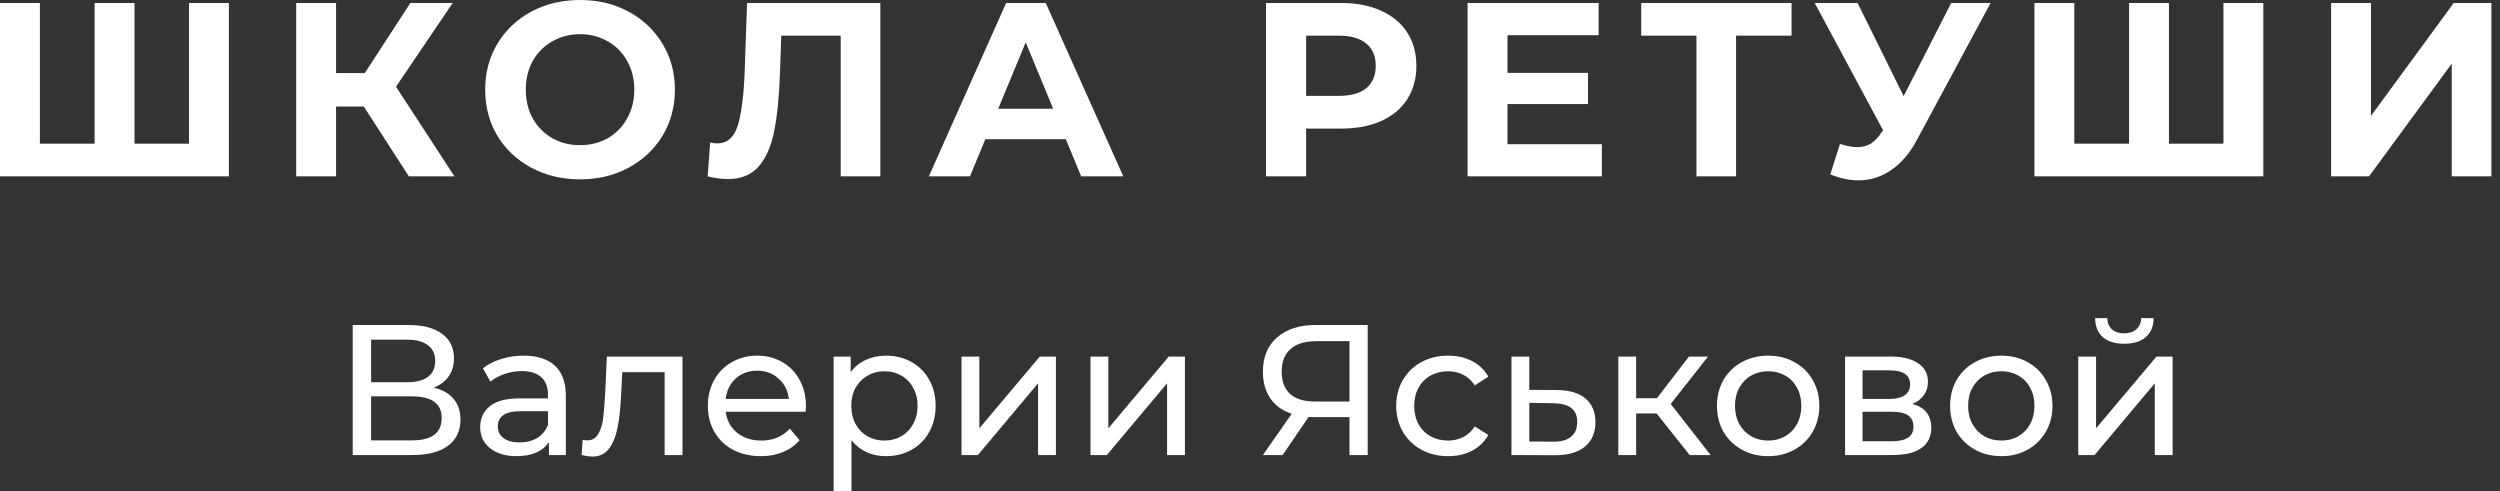 <?xml version="1.0" encoding="UTF-8"?> <svg xmlns="http://www.w3.org/2000/svg" width="112" height="22" viewBox="0 0 112 22" fill="none"><rect x="0" y="0" width="112" height="22" fill="#333333" stroke="none"/><path fill-rule="evenodd" clip-rule="evenodd" d="M23.8 7.513C24.451 7.861 25.18 8.035 25.986 8.035C26.793 8.035 27.518 7.861 28.161 7.513C28.805 7.165 29.312 6.688 29.682 6.081C30.052 5.467 30.236 4.779 30.236 4.017C30.236 3.255 30.052 2.571 29.682 1.964C29.312 1.35 28.805 0.869 28.161 0.522C27.518 0.174 26.793 0 25.986 0C25.18 0 24.451 0.174 23.8 0.522C23.156 0.869 22.649 1.35 22.28 1.964C21.917 2.571 21.736 3.255 21.736 4.017C21.736 4.779 21.917 5.467 22.28 6.081C22.649 6.688 23.156 7.165 23.8 7.513ZM27.229 6.192C26.859 6.4 26.445 6.503 25.986 6.503C25.527 6.503 25.113 6.4 24.743 6.192C24.373 5.978 24.081 5.682 23.866 5.305C23.659 4.927 23.556 4.498 23.556 4.017C23.556 3.536 23.659 3.107 23.866 2.73C24.081 2.353 24.373 2.06 24.743 1.853C25.113 1.639 25.527 1.531 25.986 1.531C26.445 1.531 26.859 1.639 27.229 1.853C27.599 2.06 27.887 2.353 28.095 2.73C28.309 3.107 28.416 3.536 28.416 4.017C28.416 4.498 28.309 4.927 28.095 5.305C27.887 5.682 27.599 5.978 27.229 6.192ZM10.254 0.133V7.901H0V0.133H1.787V6.437H4.239V0.133H6.026V6.437H8.467V0.133H10.254ZM16.298 4.772H15.056V7.901H13.269V0.133H15.056V3.274H16.343L18.385 0.133H20.282L17.741 3.884L20.36 7.901H18.318L16.298 4.772ZM39.439 7.901H37.664V1.598H35L34.945 3.218C34.908 4.321 34.819 5.216 34.678 5.904C34.538 6.585 34.301 7.11 33.968 7.48C33.643 7.842 33.184 8.024 32.592 8.024C32.348 8.024 32.052 7.983 31.704 7.901L31.815 6.381C31.912 6.411 32.019 6.425 32.137 6.425C32.566 6.425 32.866 6.174 33.036 5.671C33.206 5.16 33.313 4.365 33.358 3.285L33.469 0.133H39.439V7.901ZM44.143 6.237H47.749L48.438 7.901H50.324L46.85 0.133H45.075L41.612 7.901H43.455L44.143 6.237ZM45.952 1.898L47.183 4.872H44.72L45.952 1.898ZM60.079 0.133C60.767 0.133 61.363 0.248 61.866 0.477C62.376 0.707 62.768 1.032 63.042 1.454C63.316 1.875 63.453 2.375 63.453 2.952C63.453 3.522 63.316 4.021 63.042 4.45C62.768 4.872 62.376 5.197 61.866 5.427C61.363 5.649 60.767 5.76 60.079 5.76H58.514V7.901H56.717V0.133H60.079ZM59.979 4.295C60.519 4.295 60.93 4.18 61.211 3.951C61.492 3.714 61.633 3.381 61.633 2.952C61.633 2.515 61.492 2.183 61.211 1.953C60.93 1.716 60.519 1.598 59.979 1.598H58.514V4.295H59.979ZM71.763 7.901V6.459H67.535V4.661H71.142V3.263H67.535V1.576H71.619V0.133H65.748V7.901H71.763ZM80.262 1.598H77.776V7.901H76.001V1.598H73.526V0.133H80.262V1.598ZM85.871 6.281L89.179 0.133H87.414L85.283 4.306L83.219 0.133H81.299L84.362 5.837L84.296 5.926C84.148 6.155 83.985 6.326 83.807 6.437C83.63 6.54 83.43 6.592 83.208 6.592C83.001 6.592 82.742 6.544 82.431 6.448L81.999 7.813C82.435 7.99 82.857 8.079 83.264 8.079C83.789 8.079 84.273 7.927 84.717 7.624C85.169 7.321 85.553 6.873 85.871 6.281ZM101.397 7.901H91.143V0.133H92.929V6.437H95.382V0.133H97.169V6.437H99.61V0.133H101.397V7.901ZM106.22 0.133H104.434V7.901H106.132L109.838 2.852V7.901H111.614V0.133H109.927L106.22 5.194V0.133ZM93.904 15.975H93.105V20.386H93.837L96.534 17.173V20.386H97.333V15.975H96.609L93.904 19.188V15.975ZM94.212 15.109C94.439 15.303 94.758 15.4 95.169 15.4C95.574 15.4 95.893 15.303 96.126 15.109C96.359 14.909 96.478 14.624 96.484 14.252H95.926C95.921 14.457 95.849 14.624 95.71 14.751C95.571 14.873 95.388 14.934 95.16 14.934C94.933 14.934 94.75 14.873 94.611 14.751C94.478 14.624 94.409 14.457 94.403 14.252H93.862C93.868 14.624 93.984 14.909 94.212 15.109ZM19.431 17.365C19.825 17.459 20.122 17.628 20.321 17.872C20.526 18.111 20.629 18.419 20.629 18.796C20.629 19.301 20.443 19.692 20.072 19.97C19.705 20.247 19.17 20.386 18.465 20.386H15.802V14.56H18.307C18.945 14.56 19.442 14.69 19.797 14.951C20.157 15.206 20.338 15.575 20.338 16.058C20.338 16.374 20.257 16.643 20.096 16.865C19.941 17.087 19.719 17.254 19.431 17.365ZM16.626 17.123H18.249C18.654 17.123 18.962 17.043 19.173 16.882C19.389 16.721 19.497 16.485 19.497 16.175C19.497 15.864 19.389 15.628 19.173 15.467C18.956 15.301 18.648 15.217 18.249 15.217H16.626V17.123ZM18.448 19.729C19.342 19.729 19.788 19.396 19.788 18.73C19.788 18.397 19.675 18.153 19.447 17.997C19.225 17.837 18.892 17.756 18.448 17.756H16.626V19.729H18.448ZM23.46 15.933C24.07 15.933 24.536 16.083 24.858 16.383C25.185 16.682 25.349 17.129 25.349 17.723V20.386H24.592V19.803C24.458 20.009 24.267 20.167 24.017 20.278C23.773 20.383 23.482 20.436 23.143 20.436C22.649 20.436 22.253 20.317 21.953 20.078C21.659 19.84 21.512 19.526 21.512 19.138C21.512 18.749 21.654 18.439 21.936 18.205C22.22 17.967 22.669 17.848 23.285 17.848H24.55V17.689C24.55 17.345 24.45 17.082 24.25 16.899C24.051 16.716 23.756 16.624 23.368 16.624C23.107 16.624 22.852 16.668 22.602 16.757C22.353 16.84 22.142 16.954 21.97 17.099L21.637 16.499C21.864 16.316 22.136 16.177 22.453 16.083C22.769 15.983 23.105 15.933 23.46 15.933ZM23.276 19.82C23.582 19.82 23.845 19.753 24.067 19.62C24.289 19.482 24.45 19.288 24.55 19.038V18.422H23.318C22.641 18.422 22.303 18.649 22.303 19.104C22.303 19.326 22.389 19.501 22.561 19.629C22.733 19.756 22.971 19.82 23.276 19.82ZM30.575 20.386V15.975H27.187L27.112 17.606C27.085 18.1 27.054 18.48 27.021 18.746C26.988 19.013 26.915 19.243 26.804 19.437C26.693 19.631 26.527 19.729 26.305 19.729C26.244 19.729 26.177 19.72 26.105 19.704L26.055 20.378C26.238 20.428 26.402 20.453 26.546 20.453C26.863 20.453 27.11 20.333 27.287 20.095C27.465 19.856 27.592 19.54 27.67 19.146C27.748 18.746 27.8 18.25 27.828 17.656L27.878 16.674H29.776V20.386H30.575ZM36.107 18.205C36.107 18.267 36.101 18.347 36.09 18.447H32.511C32.561 18.835 32.73 19.149 33.019 19.387C33.313 19.62 33.676 19.737 34.109 19.737C34.636 19.737 35.061 19.559 35.383 19.204L35.824 19.72C35.624 19.953 35.374 20.131 35.075 20.253C34.78 20.375 34.45 20.436 34.084 20.436C33.618 20.436 33.205 20.342 32.844 20.153C32.483 19.959 32.203 19.69 32.003 19.346C31.809 19.002 31.712 18.613 31.712 18.18C31.712 17.753 31.806 17.368 31.995 17.024C32.189 16.68 32.453 16.413 32.786 16.224C33.124 16.03 33.504 15.933 33.926 15.933C34.348 15.933 34.722 16.03 35.05 16.224C35.383 16.413 35.641 16.68 35.824 17.024C36.012 17.368 36.107 17.762 36.107 18.205ZM33.926 16.607C33.543 16.607 33.221 16.724 32.96 16.957C32.705 17.19 32.555 17.495 32.511 17.872H35.341C35.297 17.501 35.144 17.198 34.883 16.965C34.628 16.727 34.309 16.607 33.926 16.607ZM40.834 16.216C40.495 16.028 40.112 15.933 39.685 15.933C39.358 15.933 39.058 15.997 38.786 16.125C38.514 16.247 38.289 16.43 38.112 16.674V15.975H37.346V22.001H38.145V19.72C38.328 19.953 38.55 20.131 38.811 20.253C39.077 20.375 39.369 20.436 39.685 20.436C40.112 20.436 40.495 20.342 40.834 20.153C41.172 19.964 41.436 19.701 41.624 19.362C41.818 19.018 41.916 18.624 41.916 18.18C41.916 17.737 41.818 17.345 41.624 17.007C41.436 16.668 41.172 16.405 40.834 16.216ZM40.376 19.546C40.154 19.673 39.901 19.737 39.618 19.737C39.341 19.737 39.088 19.673 38.861 19.546C38.633 19.412 38.456 19.229 38.328 18.996C38.201 18.758 38.137 18.486 38.137 18.18C38.137 17.875 38.201 17.606 38.328 17.373C38.461 17.14 38.639 16.96 38.861 16.832C39.088 16.699 39.341 16.632 39.618 16.632C39.901 16.632 40.154 16.696 40.376 16.824C40.603 16.951 40.781 17.134 40.908 17.373C41.042 17.606 41.108 17.875 41.108 18.18C41.108 18.486 41.042 18.758 40.908 18.996C40.781 19.229 40.603 19.412 40.376 19.546ZM43.076 15.975H43.875V19.188L46.581 15.975H47.305V20.386H46.506V17.173L43.809 20.386H43.076V15.975ZM49.654 15.975H48.855V20.386H49.588L52.285 17.173V20.386H53.084V15.975H52.359L49.654 19.188V15.975ZM61.273 14.56V20.386H60.457V18.688H58.851C58.751 18.688 58.676 18.685 58.626 18.68L57.461 20.386H56.578L57.868 18.538C57.452 18.4 57.133 18.169 56.911 17.848C56.689 17.52 56.578 17.123 56.578 16.657C56.578 15.997 56.789 15.484 57.211 15.118C57.638 14.746 58.212 14.56 58.934 14.56H61.273ZM57.419 16.649C57.419 17.082 57.544 17.415 57.794 17.648C58.049 17.875 58.423 17.989 58.917 17.989H60.457V15.284H58.967C58.468 15.284 58.085 15.4 57.819 15.634C57.552 15.867 57.419 16.205 57.419 16.649ZM63.673 20.145C64.029 20.339 64.431 20.436 64.88 20.436C65.28 20.436 65.635 20.356 65.946 20.195C66.262 20.028 66.506 19.792 66.678 19.487L66.07 19.104C65.932 19.315 65.76 19.473 65.555 19.579C65.349 19.684 65.122 19.737 64.872 19.737C64.584 19.737 64.323 19.673 64.09 19.546C63.862 19.418 63.682 19.238 63.549 19.005C63.421 18.766 63.357 18.491 63.357 18.18C63.357 17.875 63.421 17.606 63.549 17.373C63.682 17.134 63.862 16.951 64.09 16.824C64.323 16.696 64.584 16.632 64.872 16.632C65.122 16.632 65.349 16.685 65.555 16.791C65.76 16.896 65.932 17.054 66.07 17.265L66.678 16.874C66.506 16.569 66.262 16.335 65.946 16.175C65.635 16.014 65.28 15.933 64.88 15.933C64.431 15.933 64.029 16.03 63.673 16.224C63.324 16.413 63.049 16.68 62.849 17.024C62.65 17.362 62.55 17.748 62.55 18.18C62.55 18.613 62.65 19.002 62.849 19.346C63.049 19.684 63.324 19.951 63.673 20.145ZM69.752 17.473C70.312 17.479 70.739 17.606 71.034 17.856C71.328 18.106 71.475 18.458 71.475 18.913C71.475 19.39 71.314 19.759 70.992 20.02C70.676 20.275 70.221 20.4 69.627 20.394L67.713 20.386V15.975H68.512V17.465L69.752 17.473ZM69.56 19.787C69.921 19.792 70.193 19.72 70.376 19.57C70.565 19.421 70.659 19.199 70.659 18.905C70.659 18.616 70.567 18.405 70.384 18.272C70.207 18.139 69.932 18.07 69.56 18.064L68.512 18.047V19.779L69.56 19.787ZM73.299 18.522H74.215L75.696 20.386H76.637L74.847 18.097L76.52 15.975H75.663L74.231 17.839H73.299V15.975H72.5V20.386H73.299V18.522ZM79.217 20.436C78.779 20.436 78.385 20.339 78.035 20.145C77.686 19.951 77.411 19.684 77.212 19.346C77.017 19.002 76.92 18.613 76.92 18.18C76.92 17.748 77.017 17.362 77.212 17.024C77.411 16.68 77.686 16.413 78.035 16.224C78.385 16.03 78.779 15.933 79.217 15.933C79.656 15.933 80.047 16.03 80.391 16.224C80.741 16.413 81.013 16.68 81.207 17.024C81.406 17.362 81.506 17.748 81.506 18.18C81.506 18.613 81.406 19.002 81.207 19.346C81.013 19.684 80.741 19.951 80.391 20.145C80.047 20.339 79.656 20.436 79.217 20.436ZM79.217 19.737C79.5 19.737 79.753 19.673 79.975 19.546C80.202 19.412 80.38 19.229 80.507 18.996C80.635 18.758 80.699 18.486 80.699 18.18C80.699 17.875 80.635 17.606 80.507 17.373C80.38 17.134 80.202 16.951 79.975 16.824C79.753 16.696 79.5 16.632 79.217 16.632C78.934 16.632 78.679 16.696 78.452 16.824C78.23 16.951 78.052 17.134 77.919 17.373C77.791 17.606 77.728 17.875 77.728 18.18C77.728 18.486 77.791 18.758 77.919 18.996C78.052 19.229 78.23 19.412 78.452 19.546C78.679 19.673 78.934 19.737 79.217 19.737ZM86.522 19.171C86.522 18.599 86.236 18.241 85.665 18.097C85.887 18.009 86.059 17.881 86.181 17.714C86.308 17.542 86.372 17.34 86.372 17.107C86.372 16.746 86.225 16.469 85.931 16.274C85.637 16.075 85.229 15.975 84.708 15.975H82.66V20.386H84.782C85.36 20.386 85.792 20.281 86.081 20.07C86.375 19.859 86.522 19.559 86.522 19.171ZM84.641 17.872H83.442V16.591H84.641C85.263 16.591 85.573 16.802 85.573 17.223C85.573 17.434 85.493 17.595 85.332 17.706C85.177 17.817 84.946 17.872 84.641 17.872ZM85.473 19.612C85.307 19.718 85.057 19.77 84.724 19.77H83.442V18.447H84.774C85.102 18.447 85.34 18.502 85.49 18.613C85.645 18.724 85.723 18.893 85.723 19.121C85.723 19.343 85.64 19.507 85.473 19.612ZM89.662 20.436C89.224 20.436 88.83 20.339 88.48 20.145C88.13 19.951 87.856 19.684 87.656 19.346C87.462 19.002 87.365 18.613 87.365 18.18C87.365 17.748 87.462 17.362 87.656 17.024C87.856 16.68 88.13 16.413 88.48 16.224C88.83 16.03 89.224 15.933 89.662 15.933C90.1 15.933 90.492 16.03 90.836 16.224C91.185 16.413 91.457 16.68 91.651 17.024C91.851 17.362 91.951 17.748 91.951 18.18C91.951 18.613 91.851 19.002 91.651 19.346C91.457 19.684 91.185 19.951 90.836 20.145C90.492 20.339 90.1 20.436 89.662 20.436ZM89.662 19.737C89.945 19.737 90.197 19.673 90.419 19.546C90.647 19.412 90.825 19.229 90.952 18.996C91.08 18.758 91.144 18.486 91.144 18.18C91.144 17.875 91.08 17.606 90.952 17.373C90.825 17.134 90.647 16.951 90.419 16.824C90.197 16.696 89.945 16.632 89.662 16.632C89.379 16.632 89.124 16.696 88.896 16.824C88.674 16.951 88.497 17.134 88.364 17.373C88.236 17.606 88.172 17.875 88.172 18.18C88.172 18.486 88.236 18.758 88.364 18.996C88.497 19.229 88.674 19.412 88.896 19.546C89.124 19.673 89.379 19.737 89.662 19.737Z" fill="white"></path></svg> 
